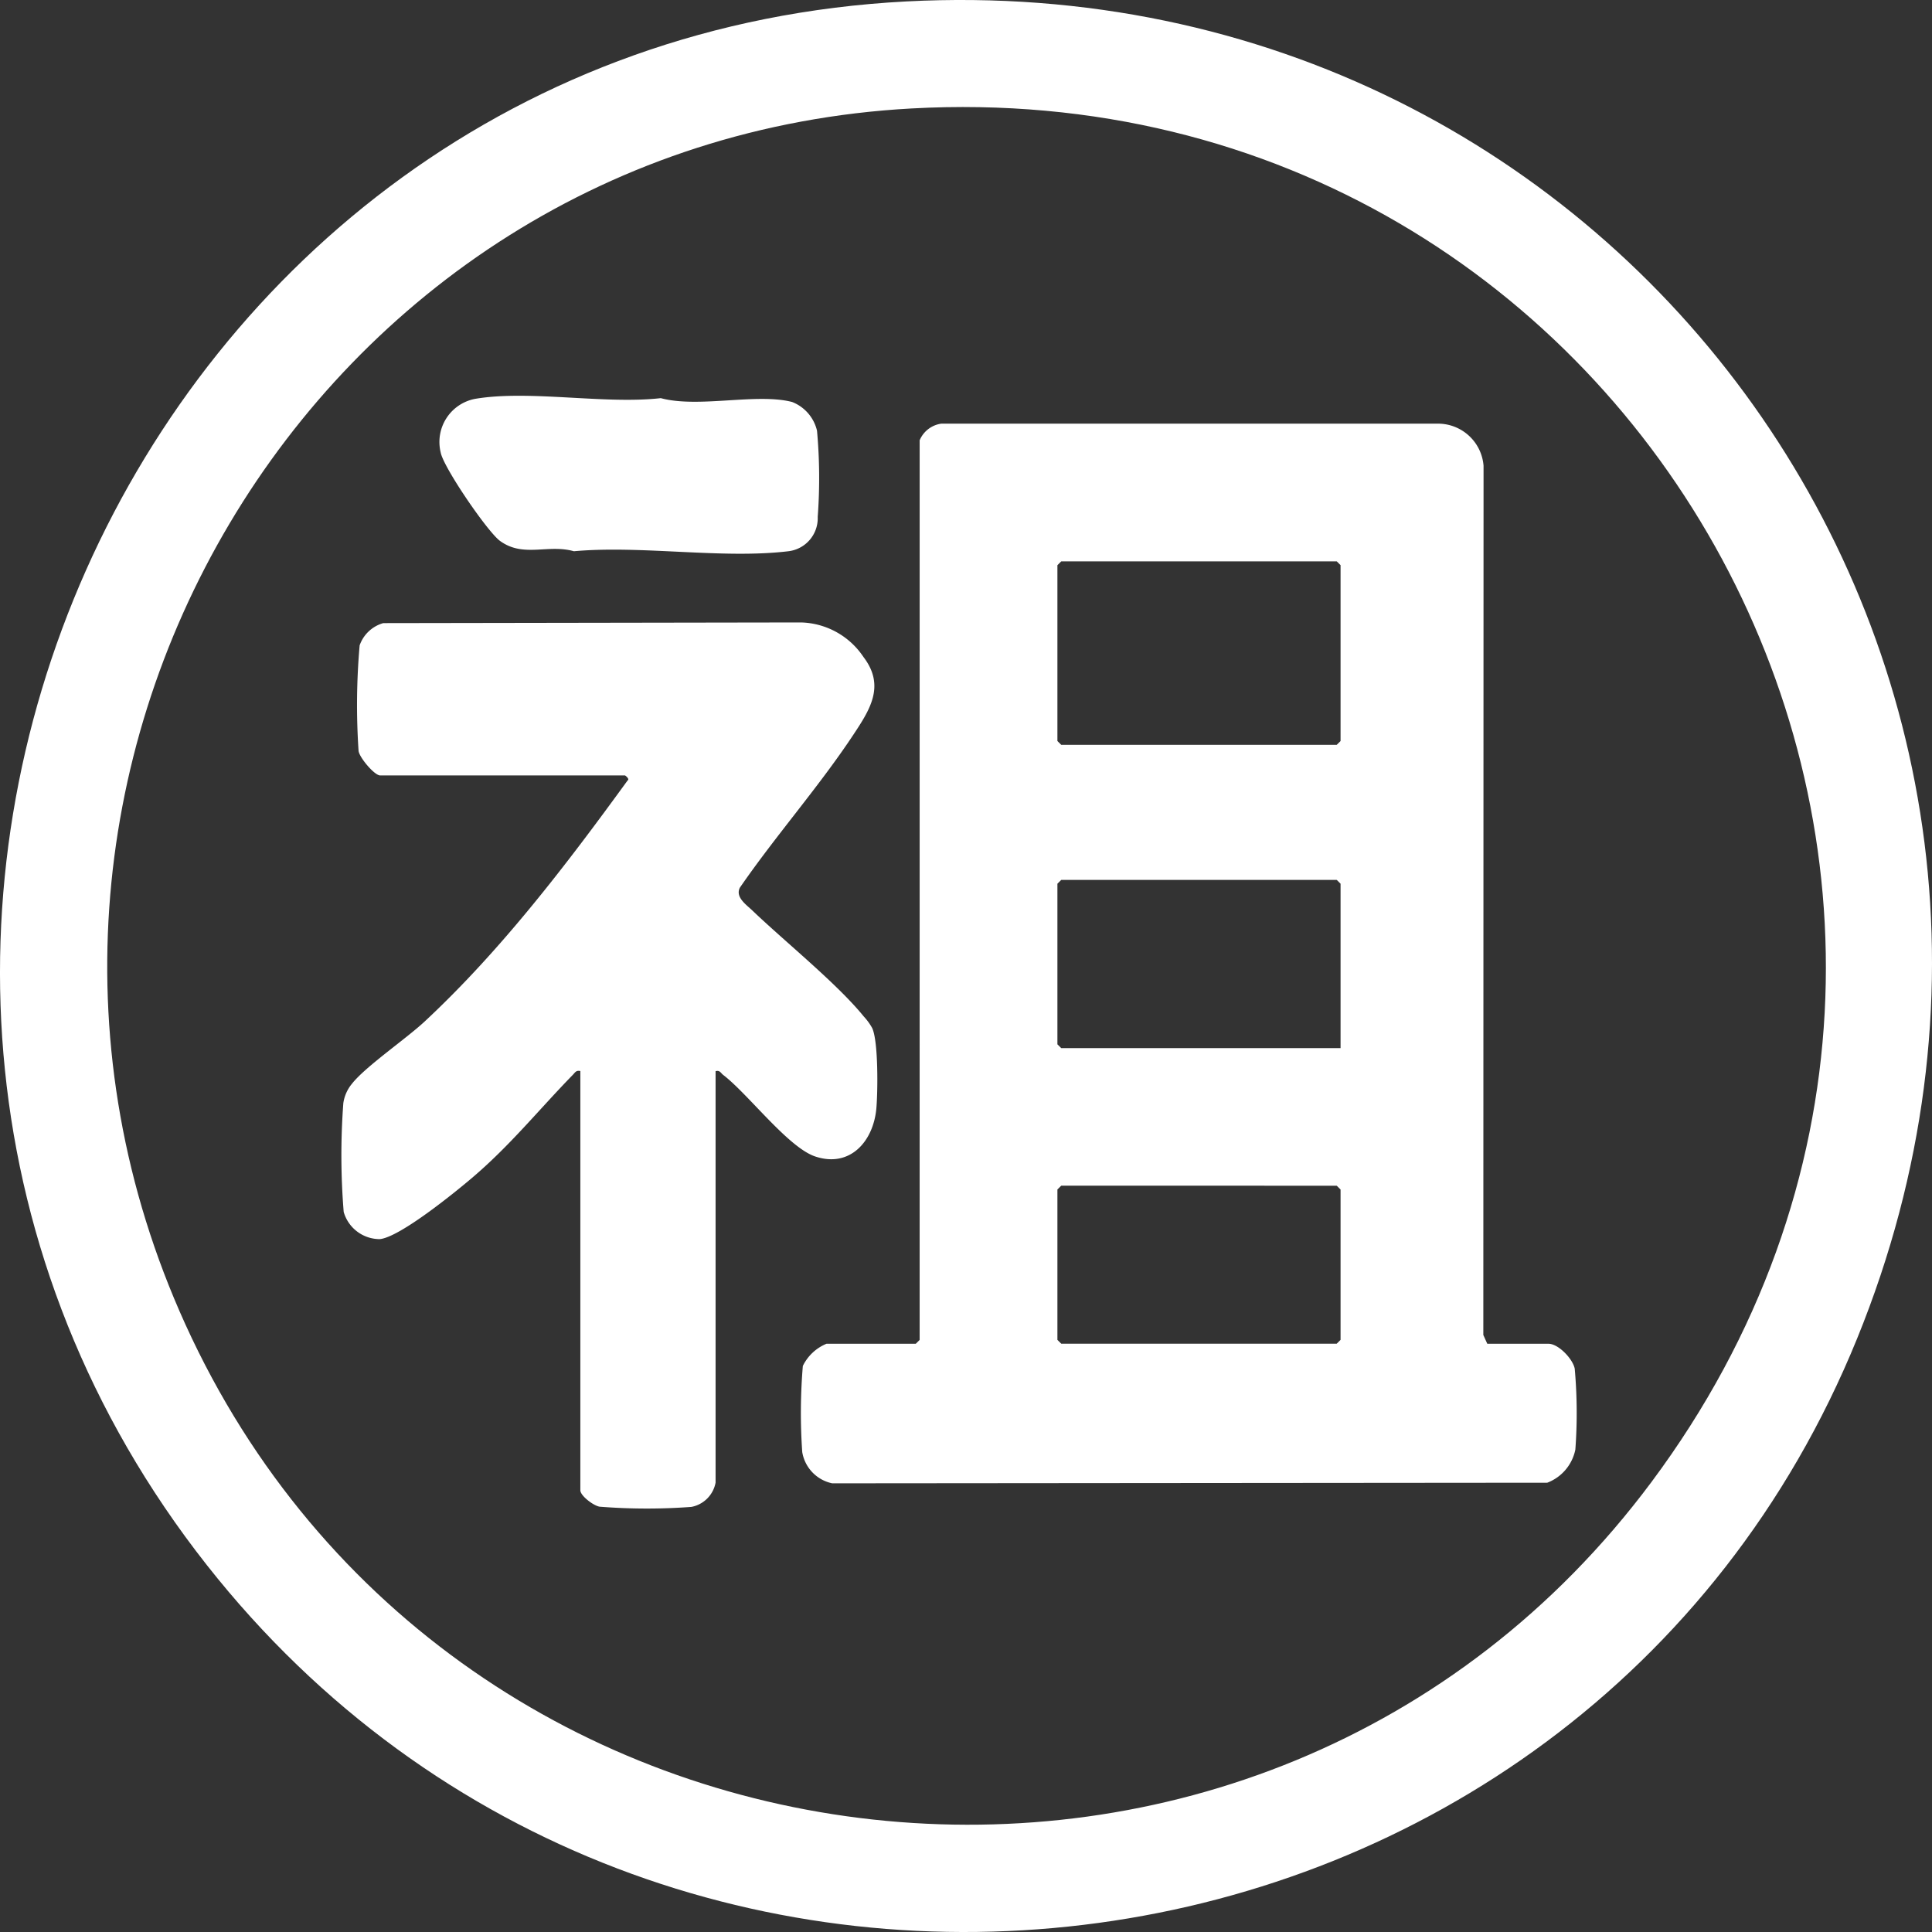 <svg id="グループ_461" data-name="グループ 461" xmlns="http://www.w3.org/2000/svg" xmlns:xlink="http://www.w3.org/1999/xlink" width="159.998" height="160" viewBox="0 0 159.998 160">
  <rect x="0" y="0" width="159.998" height="160" fill="#333333" stroke="none"/>
  <defs>
    <clipPath id="clip-path">
      <rect id="長方形_253" data-name="長方形 253" width="159.998" height="160" fill="none"/>
    </clipPath>
  </defs>
  <g id="グループ_460" data-name="グループ 460" clip-path="url(#clip-path)">
    <path id="パス_607" data-name="パス 607" d="M75.061.118c59.563-3.109,101.261,55.411,78.734,110.737-22.919,56.289-99.057,66.5-136.659,18.764C-22.553,79.231,10.808,3.472,75.061.118m.422,8.864c-49.809,2.735-80.74,55.37-60.135,100.685,22.172,48.761,89.218,56.26,121.407,13.08C173.191,73.872,136.327,5.641,75.484,8.982" transform="translate(0 0)" fill="#fff"/>
    <path id="パス_608" data-name="パス 608" d="M78.448,37.671a2.282,2.282,0,0,1,1.791-1.377l41.208,0a3.786,3.786,0,0,1,3.7,3.483l-.019,71.987.328.728h5.07c.813,0,2,1.236,2.17,2.053a41.168,41.168,0,0,1,.053,6.711A3.729,3.729,0,0,1,130.423,124l-59.215.05a3.171,3.171,0,0,1-2.483-2.585,46.631,46.631,0,0,1,.049-7.136,3.782,3.782,0,0,1,1.962-1.839h7.394l.317-.316ZM90.173,47.7l-.317.316V62.576l.317.316h22.815l.317-.316V48.013l-.317-.316Zm23.132,40.31V74.394l-.317-.316H90.173l-.317.316v13.3l.317.316ZM90.173,99.4l-.317.316v12.453l.317.316h22.815l.317-.316V99.72l-.317-.316Z" transform="translate(-2.287 -1.209)" fill="#fff"/>
    <path id="パス_609" data-name="パス 609" d="M60.236,90.475V124.56a2.515,2.515,0,0,1-2,2.01,49.7,49.7,0,0,1-7.6-.017c-.516-.08-1.6-.908-1.6-1.359V90.475c-.354-.076-.427.113-.629.321-2.828,2.9-5.182,5.845-8.354,8.538-1.436,1.219-5.967,4.9-7.625,5.061a3.106,3.106,0,0,1-2.99-2.254,57.849,57.849,0,0,1-.03-9.008,3.234,3.234,0,0,1,.716-1.607c1.123-1.429,4.472-3.711,6.028-5.162,6.331-5.9,11.723-12.97,16.795-19.951.208-.112-.19-.419-.214-.419H32.455c-.461,0-1.694-1.448-1.784-2.017a56.7,56.7,0,0,1,.087-8.752,2.911,2.911,0,0,1,1.957-1.845l34.606-.056a6.42,6.42,0,0,1,5.162,2.862c1.832,2.4.53,4.376-.879,6.5-2.843,4.283-6.429,8.35-9.359,12.605-.394.793.542,1.412,1.048,1.9,2.657,2.542,7.01,6.048,9.2,8.748a4.927,4.927,0,0,1,.712.976c.517,1.113.466,5.255.347,6.633-.239,2.754-2.185,4.969-5.072,4-2.239-.754-5.555-5.177-7.61-6.748-.213-.162-.267-.407-.635-.315" transform="translate(-0.975 -1.777)" fill="#fff"/>
    <path id="パス_610" data-name="パス 610" d="M40.6,34.161c4.473-.76,10.716.47,15.38-.059,3.12.843,7.943-.445,10.877.319A3.385,3.385,0,0,1,68.917,36.8a43.427,43.427,0,0,1,.058,7.136,2.752,2.752,0,0,1-2.433,2.845c-5.447.656-12.173-.507-17.759,0-2.158-.611-4.175.558-6.117-.854-1.036-.754-4.7-6.107-4.915-7.33A3.635,3.635,0,0,1,40.6,34.161" transform="translate(-1.256 -1.13)" fill="#fff"/>
  </g>
</svg>
